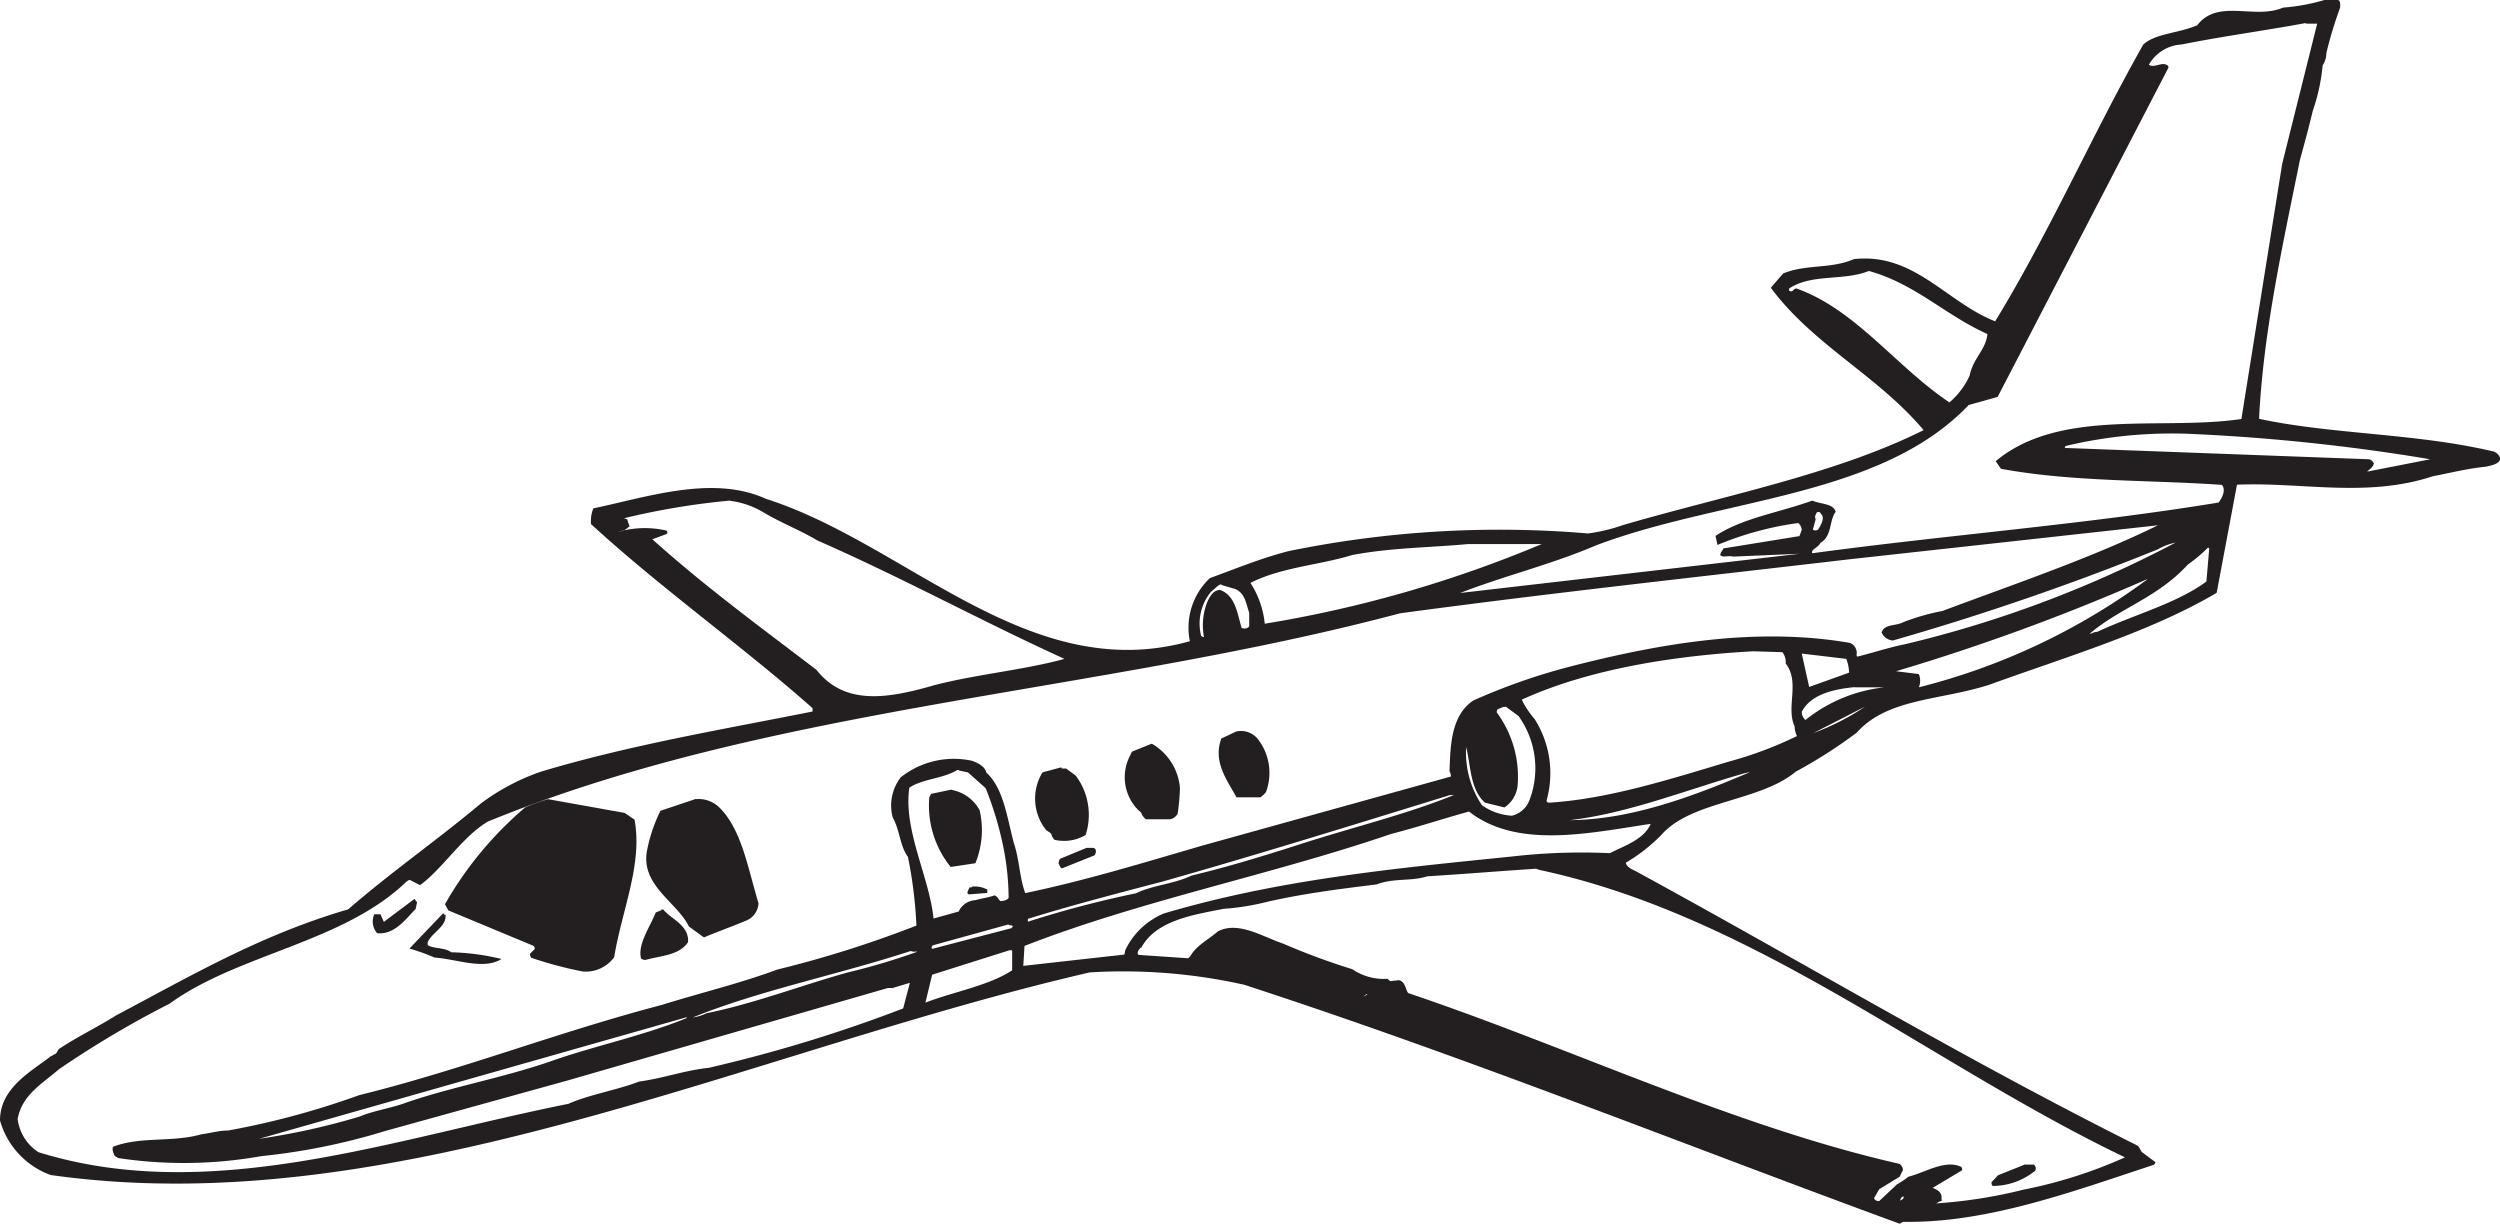<svg xmlns="http://www.w3.org/2000/svg" viewBox="0 0 141.53 69.29"><defs><style>.cls-1{fill:#231f20;fill-rule:evenodd;}</style></defs><title>CIT-I</title><g id="Layer_2" data-name="Layer 2"><g id="Layer_1-2" data-name="Layer 1"><path class="cls-1" d="M131.59,0h.73c.19,0,.16.24.16.43A23,23,0,0,0,131.7,3a1.27,1.27,0,0,1-.21.7,11,11,0,0,1-.56,2.58c-.24,1-.48,1.88-.73,2.79-1,4.94-2.07,9.75-2.31,14.64,4.14.89,8.89.81,13.27,1.85a.58.58,0,0,1,.38.38c0,.3-.43.4-.81.48-1.07.11-2,.35-3,.54-3.73,1.24-7.47.32-11.09.48l-1.15,6.12c-3.68,2.18-8.35,3.57-12.89,5.21-2.77.89-5.75.75-7.49,2.71a27.53,27.53,0,0,1-3.44,2.2c-2.07,1.72-5.93,1.64-7.63,3.6a9.71,9.71,0,0,1-2,1.56c.05.27.38.38.62.51C102.18,54.54,111.29,60,121,64.85c.13.08.16.27.27.38l.75.56a.19.19,0,0,1-.11.16c-4.57,1.5-9.4,3.3-14.15,3.22a.77.77,0,0,0-.21.11c-12.38-4.54-24.44-9.4-37.11-13.53a31.29,31.29,0,0,0-8.75-.7C42.38,59.51,22.4,69.29,2.87,66.52A4.6,4.6,0,0,1,0,63.43c0-1.85,1.77-2.77,2.87-3.63a.6.6,0,0,0,.19-.11c.13,0,.19-.19.27-.3,1-.67,2.18-1.24,3.25-1.91,4.22-2.23,8.14-4.54,13.13-6,2.52-2.18,5.08-3.95,7.52-6a12.49,12.49,0,0,1,3.41-1.8C35.72,42.16,41,41.28,46,40.28c0-.08,0-.16,0-.19-4-3.54-8.59-6.79-12.54-10.42a1.92,1.92,0,0,1,.13-.89c3.06-.64,6.77-1.91,9.77-.54,8,2.55,14.9,10.61,24,8.06a3.86,3.86,0,0,1,1.13-3.57c1.4-.51,2.9-1.13,4.46-1.53a59.37,59.37,0,0,1,16.95-1,9.85,9.85,0,0,0,2-.48c5.72-1.67,12-2.87,17-5.37-2.6-3.09-6.26-4.83-8.65-8.06l.7-.81c1.32-.54,2.69-.24,4-.81,3.41-.38,5.24,2.44,8,3.52,3.06-5,5.48-10.53,8.38-15.66.67-.64,2-.64,3.06-1.1,1.18-1.53,3.25-.3,4.86-1A11.16,11.16,0,0,0,131.59,0Zm-1,1.34h.59L129.2,9.27l-2.31,14.45c-4.46.67-10.29-.64-13.91,2.39l.3.43c4.08.75,8.33.62,12.51.91.24.3,0,.75-.19,1-7.55,1.24-15.33,1.83-23,2.87-.11-.21.35-.32.46-.59.67-.38.48-1.26.86-1.75-.11-.48-.86-.43-1.32-.64-1.85.67-4,1-5.48,2l.11.51a18.17,18.17,0,0,1,4.57-1.24A.55.55,0,0,1,102,30l-.13.35-4.32.7c0,.11-.16.19-.16.38.16.16.46,0,.73.08l3.76-.16L82.66,33.57c2.58-1,5.16-1.61,7.68-2.69,7.09-2.69,16.11-2.69,21.11-7.95l1.64-.46,9.67-18.64a.15.15,0,0,0-.11-.16c-.3-.16-.67.19-1,0a2.26,2.26,0,0,1,1.85-1.15c2.39-.48,4.7-.78,7-1.21Zm-24.79,14c2.63.73,4.32,2.5,6.71,3.57-.08.89-.81,1.37-1,2.34a4.28,4.28,0,0,1-1.15,1.53c-3-2-5.34-5.29-8.67-6.45-.13,0-.19.19-.32.16s-.08-.08-.08-.16c1.32-.86,3.06-.4,4.54-1Zm17.89,9.21A112,112,0,0,1,137.58,26l-3.57.7c.11-.13.3-.19.38-.46a.4.4,0,0,0-.27-.24l-17.19-.64c-.05,0-.05,0,0-.11a26,26,0,0,1,6.71-.7ZM41.38,28.36a4.8,4.8,0,0,1,1.88.67c1,.59,2.07,1,3,1.56,4.83,2.12,9.24,4.54,14,6.71-2.23.62-4.91.86-7.33,1.48-2.6.75-5.08,1.21-6.71-.86-3.17-2.42-6.23-4.65-9.29-7.39l.81-.3c.05-.05.05-.11,0-.19a5.4,5.4,0,0,0-2.77.08l.35-.08.32-.24-.13-.38c-.05-.05-.08-.05-.19-.08a41.59,41.59,0,0,1,6-1Zm61.55.62a.17.17,0,0,1,.16.11c.24.24,0,.62-.16.89,0,0-.16.11-.3,0l.16-.59c-.08-.13,0-.27.08-.4l.05,0Zm19.25.75c-3.76,1.85-8,3.28-12.22,4.86a12.53,12.53,0,0,0-2.18.62c-.38.21-.89.13-1.15.4a.86.86,0,0,0-.11.19.75.75,0,0,0,.64.46,151.46,151.46,0,0,0,15-5.16,3.26,3.26,0,0,1,1-.38,65.07,65.07,0,0,1-15.31,5.75c-.94.19-1.8.48-2.69.7-.11,0,0-.24-.08-.4a.58.58,0,0,0-.38-.38c-5.21-.89-10.58,0-15.79,1.34a34.85,34.85,0,0,0-5.51,1.93c-1.26.86-1.29,2.55-1.34,4a.7.7,0,0,1,.08.3l-14,3.89c-3.44,1-6.69,2-10.1,2.71-.32-.86-.32-1.85-.64-2.82-.4-1.5-.59-3.12-1.56-4-.08-.35-.46-.54-.81-.67A4.84,4.84,0,0,0,51,44a2.6,2.6,0,0,0-.46,2.28c.4.7.4,1.61.86,2.23a24.91,24.91,0,0,1,.48,3.89A62.51,62.51,0,0,1,44,54.89c-2.09.78-4.43,1.34-6.53,2C31.55,58.44,26.16,60.56,20.33,62a45.88,45.88,0,0,1-7.41,2c-.51,0-1.07.16-1.5.21-1.69.48-3.41.11-5,.7-.11.11,0,.38.08.54a.67.67,0,0,1,.19.11,24.92,24.92,0,0,0,8.11-.11,36.33,36.33,0,0,0,7-1.42l10.29-2.85,18.15-5.24a1,1,0,0,1,.27,0l1-.3-.38,1.45a82.25,82.25,0,0,1-11,3.36c-1.45.16-2.55.59-3.95.78-1.24.48-2.87.75-4,1.26-10,2-20.3,5.75-30,2.74A2.62,2.62,0,0,1,1,63.35c.24-1.37,1.4-2,2.34-2.82a56.33,56.33,0,0,1,6.26-3.71C13.48,54,19.44,53.36,23,49.92a.73.73,0,0,1,.19-.11l.59.3c1.26-.91,2.42-2.77,3.84-3.6,16-6.55,34.56-7.25,51.64-11.79,8.51-1.15,17-2.07,25.46-3.06l17.51-1.93ZM83.12,30.8l4.16,0A69.33,69.33,0,0,1,71.6,35.31,5.17,5.17,0,0,0,70.79,33c1.75-.89,3.87-1,5.77-1.58C78.79,31,81,31,83.12,30.8Zm41.95.24-.16,1.88c-1.67,1.24-4.11,1.88-6.18,2.85-.21,0-.3.11-.43.11,1.72-1.48,3.79-2,5.56-3.92A8.66,8.66,0,0,0,125,31l0,0Zm-3.52,1.77a36.87,36.87,0,0,1-12.92,6.1,1,1,0,0,0,0-.75L107.34,38a121.86,121.86,0,0,0,14.21-5.21Zm-52.42.3.81.24c.54.24.59.78.78,1.34v.73c0,.13-.24.21-.43.13-.24-.81-.35-1.83-1.21-2.15-.38,0-.56.32-.73.67a3.6,3.6,0,0,0-.19,2A.35.35,0,0,1,68,36a2.82,2.82,0,0,1,.56-2.5c.27-.21.38-.38.59-.43Zm30.1,3.76,1.67.05a.88.88,0,0,1,.19.64c.83,1.07,0,2.47.51,3.57a1.22,1.22,0,0,0,.13.54A21.42,21.42,0,0,1,98,43.08c-3.36,1-6.9,2.15-10.29,2.36-.08,0-.11,0-.16-.11a5.71,5.71,0,0,0-.67-4.62,5.1,5.1,0,0,1-.73-1.1c3.87-1.77,8.78-2.5,13.11-2.74ZM102,37l2.52.3a2.23,2.23,0,0,1,.16.78l-2.26.81L102,37l0,0Zm3,1.91h1.69a8.62,8.62,0,0,0-4.48,1.85.62.62,0,0,1-.21-.46c.51-1,1.83-1.29,3-1.4ZM85.24,40l.73.54a5.07,5.07,0,0,1,.62,4.75,1.43,1.43,0,0,1-1,.89,3.29,3.29,0,0,1-1.69-.59A5.36,5.36,0,0,1,83,42.3c.27,1,.21,2.39,1.07,3.14l1.1.27a1.68,1.68,0,0,0,.75-1.29,6.13,6.13,0,0,0-1.18-4.08.23.23,0,0,1,.05-.19l.32-.13.11,0ZM105.59,40a13.72,13.72,0,0,1-2.93,1.5l2.93-1.5ZM70,41.41a1.22,1.22,0,0,1,1.21.43,3.12,3.12,0,0,1,.46,3,1.44,1.44,0,0,1-.32.3H70c-.54-1-1.34-2-.86-3.33l.91-.43Zm-4.78.7a3.2,3.2,0,0,1,1.58,2.5,12.07,12.07,0,0,1-.13,1.45.62.62,0,0,1-.43.32l-1.37,0a.89.89,0,0,1-.24-.3c0-.08-.13-.16-.21-.24A2.64,2.64,0,0,1,64,42.73a.46.46,0,0,1,.11-.19l1.07-.43Zm-5.1,1.4.24,0,.54.4a3.7,3.7,0,0,1,.56,3.36,2.38,2.38,0,0,1-1.77.27.89.89,0,0,1-.16-.27c0-.11-.19-.19-.3-.27a2.85,2.85,0,0,1-.3-3.12.51.51,0,0,1,.11-.16l1-.27.05,0Zm-5.83.11.51.11,1,.89a19.23,19.23,0,0,1,1,3.33,14.91,14.91,0,0,1,.3,2.87c-.05.13-.3.19-.43.19s-.16-.27-.38-.32c-.35.13-.7.16-1.07.27a1.13,1.13,0,0,0-.86.48.76.76,0,0,0-.08.16L52.85,52c-.24-2.36-1.72-5-1.37-7.41.78-.51,1.93-.51,2.71-1l.11,0ZM99,43.72h.05c-3.14,1.34-6.71,2.69-10.18,2.71,3.3-.38,6.61-1.72,9.91-2.66a1.22,1.22,0,0,0,.21-.05Zm-45.12,1a2.27,2.27,0,0,1,1.58,1.15,5,5,0,0,1-.24,3l-1.4.21a5.52,5.52,0,0,1-1.21-3.95,1.9,1.9,0,0,1,.11-.19l1.15-.24ZM82.28,45h.05c-2.69,1.1-5.83,1.85-8.81,2.82-2,.64-3.95,1.24-6.07,1.75-1,.48-2.2.54-3.14,1a60.38,60.38,0,0,0-6.12,1.61s0-.05,0-.16c2.5-.78,5.1-1.45,7.65-2.12,5.51-1.56,10.93-3.25,16.25-4.89.16,0,.16,0,.21,0Zm-42.86.24a1.67,1.67,0,0,1,1.34.51C42,47,42.35,49.2,42.94,51.13a1.11,1.11,0,0,1-.73,1c-.83.35-1.61.62-2.36.94L39,52.45c-.67-1.37-2.66-2.28-2.39-4.19a8.72,8.72,0,0,1,.78-2.36l2-.67Zm-8.41,0,4.35.78.56.38c.48,2.5-.73,5.18-1.15,7.79A2,2,0,0,1,33,55a22.12,22.12,0,0,1-2.93-.78A.46.46,0,0,1,30,54l.27-.27a.2.2,0,0,0-.08-.19l-4.81-2-.19-.35a20.48,20.48,0,0,1,4.54-5.48A12.45,12.45,0,0,1,31,45.25Zm52.15.7c2.74,2.15,6.85,1.21,10.29.7-.38.89-1.5,1.24-2.31,1.66a34.56,34.56,0,0,0-5.56.19c-6.58.67-13.16,1.29-19.68,3.22a4.2,4.2,0,0,0-2.2,2.09,1.76,1.76,0,0,1-.05.24l-5.72.64L58,53.55c6.61-2.58,13.91-4,20.76-6.34,1.48-.38,2.93-.86,4.38-1.26ZM61.52,48h.35a.17.17,0,0,1,.16.11.35.35,0,0,1-.08.32l-1.83.73c-.11-.05-.11-.13-.19-.27a.52.52,0,0,1,.08-.27l1.5-.62ZM87,49.2l.16.05c12.17,2.61,22.13,11,33.14,16.27a26.6,26.6,0,0,1-5.75,1.83,27.72,27.72,0,0,1-5,.78c.13,0,.19-.11.32-.13s0-.13.05-.19c0-.32-.24-.46-.51-.56l1.67-1a.23.23,0,0,0-.05-.19c-.91-.43-2,.3-3,.56a4.46,4.46,0,0,1-.64.43l-1,.94a.27.27,0,0,1-.3-.16l.3-.51,1.15-.7.19-.38a.46.46,0,0,0-.19-.35c-9.35-2.12-18.72-6.61-27.82-9.67-.16-.21-.16-.67-.54-.73l-.43.05c-.08,0-.13-.05-.19-.13a3.14,3.14,0,0,1-2-.54,38.74,38.74,0,0,1-3.92-1.45c-1.15-.38-2.52-1.29-3.68-.7-.56.48-1.24.81-1.58,1.42l-.11.11-2.79-.19c-.08,0-.11-.16,0-.3s.05-.08.13-.11c.83-1.53,2.87-1.85,4.67-2.2a13.86,13.86,0,0,0,2.39-.38c2.07-.48,4.22-.75,6.26-1,1-.38,1.93-.16,2.87-.46,2.12-.13,4.14-.3,6.18-.43Zm-32,1a1.46,1.46,0,0,1,.89.16,1.5,1.5,0,0,1,0,.19l-1,.08c-.24,0-.05-.27,0-.4a.29.29,0,0,0,.13,0Zm-31.5.75a.76.76,0,0,1,.11.13l-.08.38c-.51.51-1.18,1.48-2.18,1.37a1,1,0,0,1-.16-1.07l.35,0,.19.43,1.72-1.29.05,0Zm13.94.54h.11c.43.54,1.48.89,1.4,1.85-.51.75-1.5.75-2.39,1a.35.35,0,0,1-.27-.08c-.21-.81.54-1.83.83-2.6l.32-.13Zm-12.27.3.05,0c.08.64-.75,1-1,1.53a.46.46,0,0,0,0,.19c.35.21,1,.13,1.32.4a13.27,13.27,0,0,1,2.85.38c-1,.64-2.55,0-3.79-.08a11.4,11.4,0,0,0-1.42-.51l1.91-2,0,0Zm32,.59s.13,0,.16.05-.05.05-.05.11L52.8,53.71c-.08,0-.08-.08,0-.19l4.27-1.18Zm0,1.42s.11,0,.13,0l0,1.13c-1.29.86-3.3,1.21-4.91,1.83l.38-1.58,4.43-1.4Zm-5.45.08a.76.76,0,0,1,.21,0A37.15,37.15,0,0,1,48,55.05c-2.63.73-5.32,1.77-8,2.31a2.55,2.55,0,0,1-.78.24c3.76-1.53,8.24-2.42,12.33-3.76ZM77.4,56.29c0,.05-.11.05-.21.13s.19-.19.21-.13ZM38.89,57.63c-2.44,1-5.24,1.58-7.68,2.44-2.69.94-5.61,1.45-8.24,2.36-.86.32-1.77.43-2.61.78a39.37,39.37,0,0,1-5.69,1.26L38.83,57.6l.05,0Zm75.7,8.3h.54a.25.25,0,0,1,.08.35,3.81,3.81,0,0,1-2.39.86c-.05,0-.08-.13-.08-.21l.38-.4,1.48-.59Zm-6.82,1.83c0,.11-.05.13-.21.21.05-.11.05-.19.19-.24l0,0Z"/></g></g></svg>